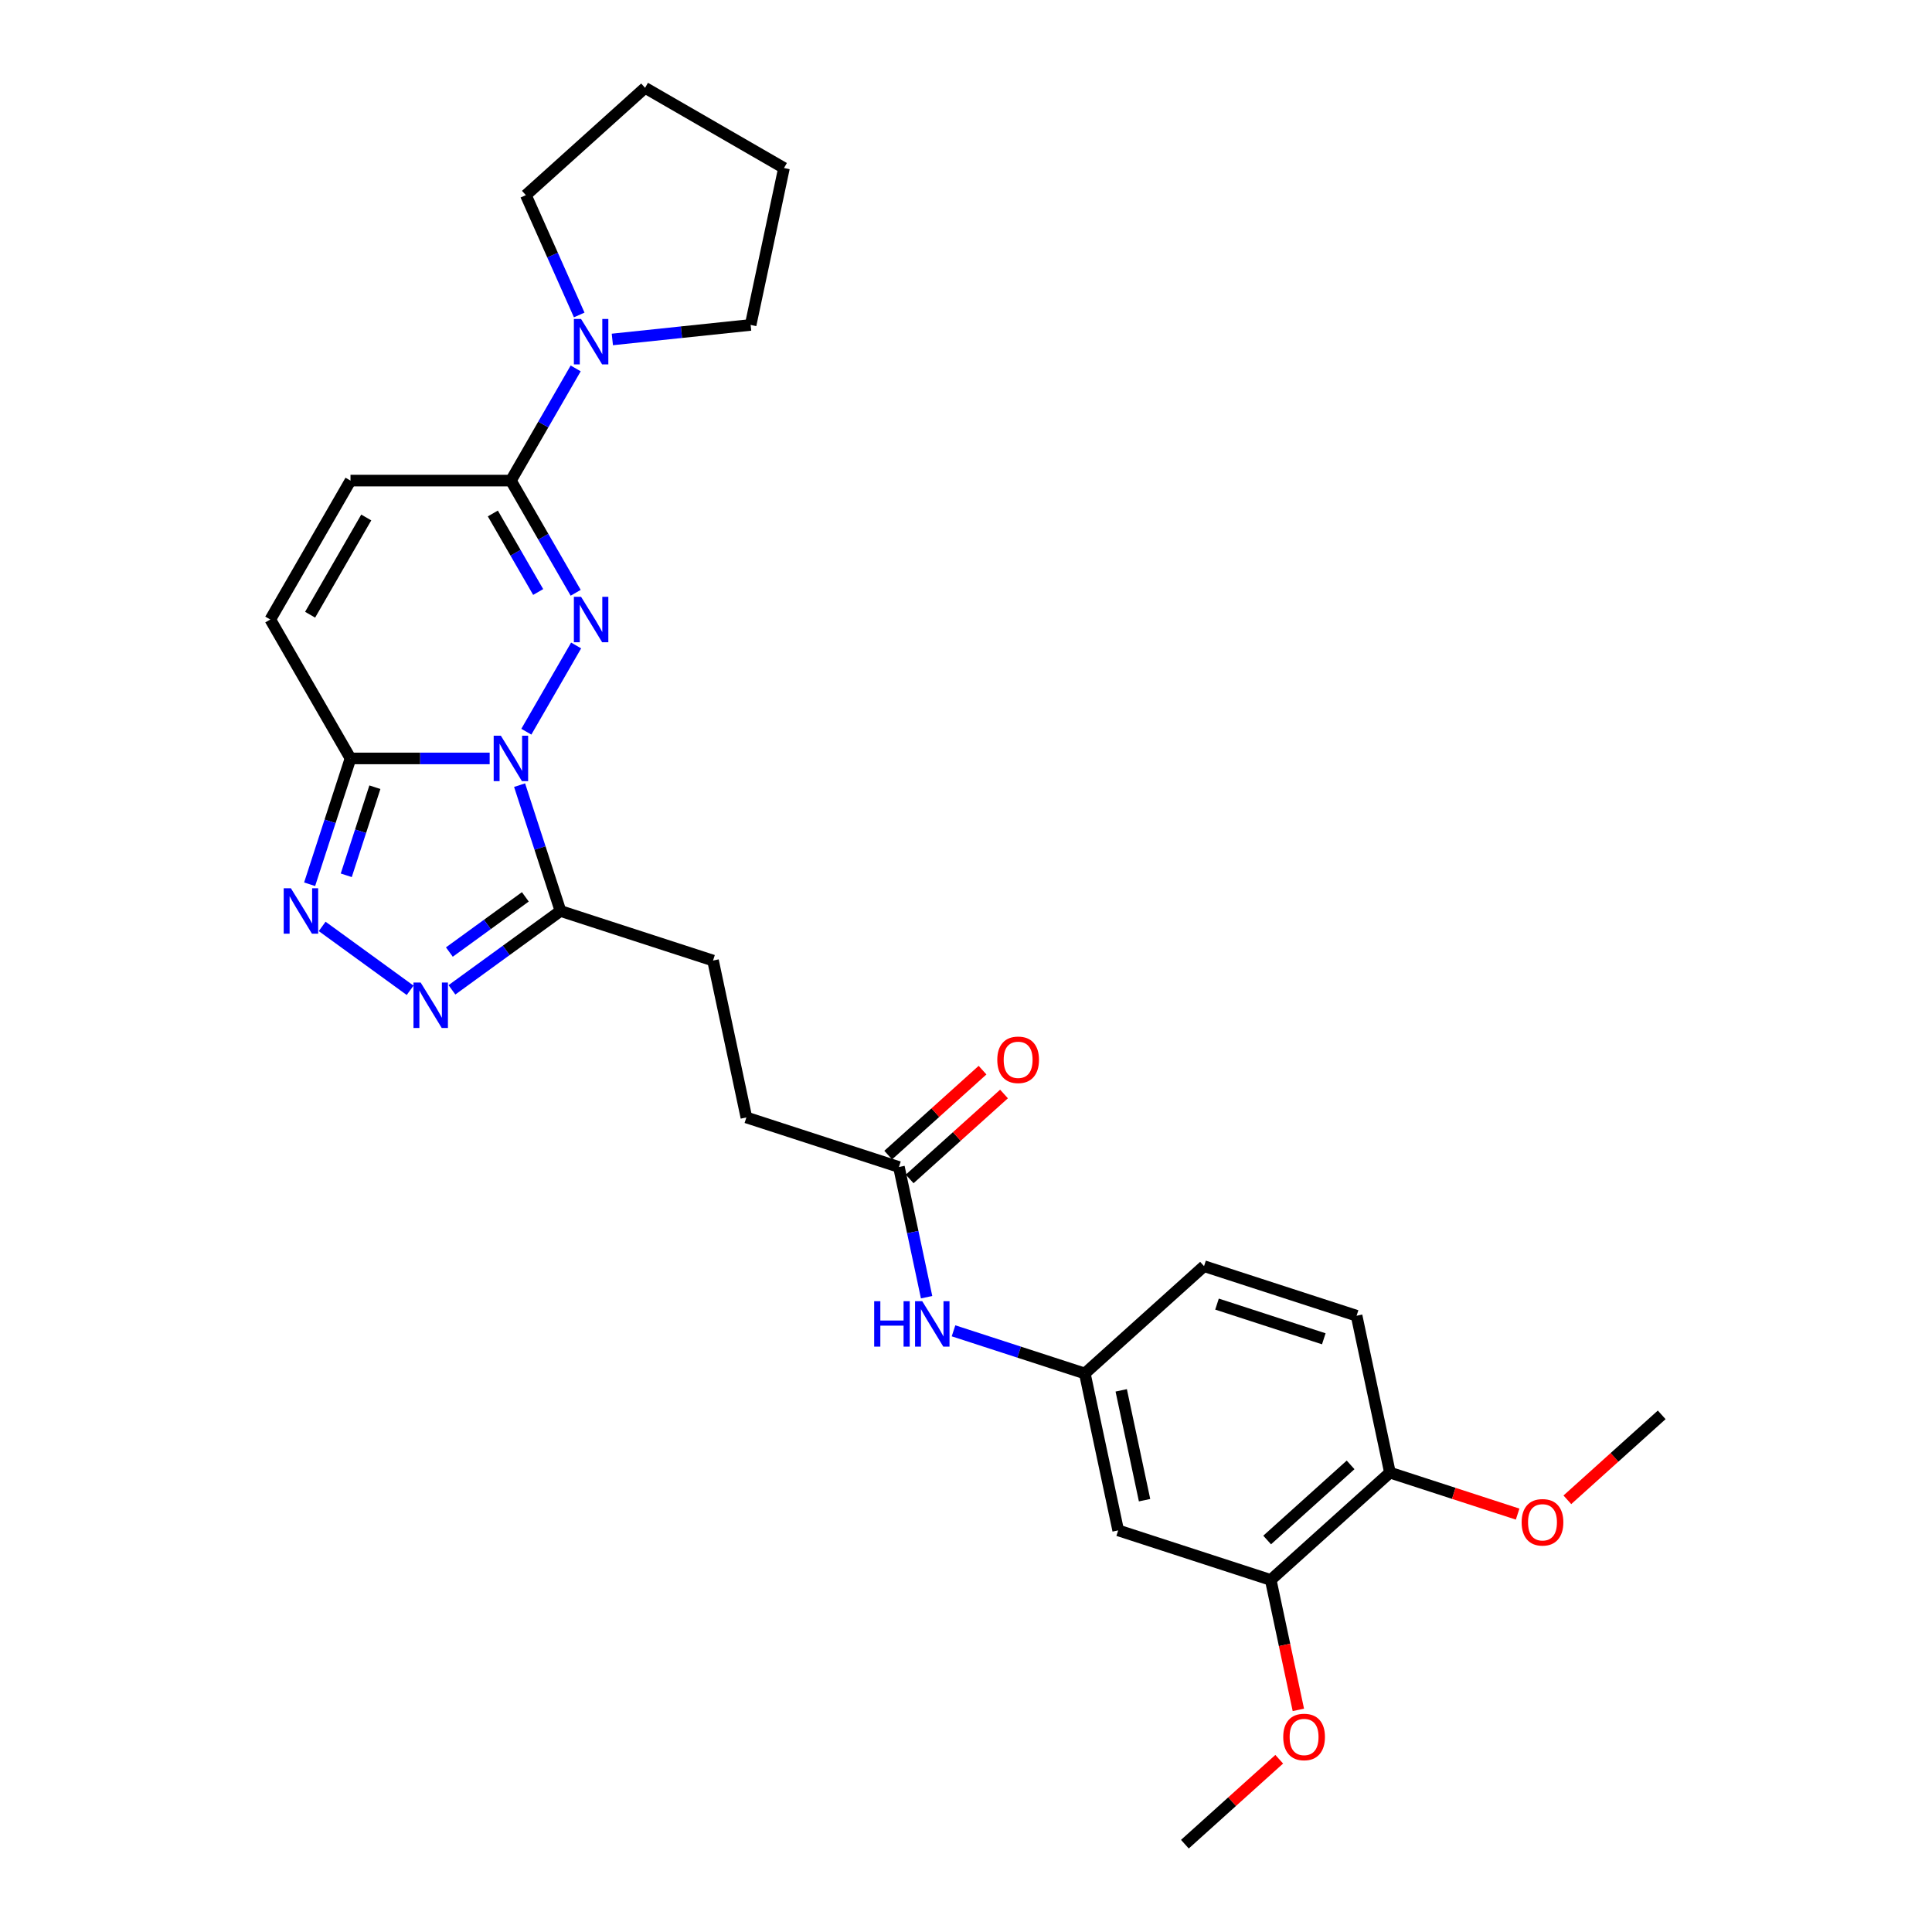 <?xml version='1.0' encoding='iso-8859-1'?>
<svg version='1.1' baseProfile='full'
              xmlns='http://www.w3.org/2000/svg'
                      xmlns:rdkit='http://www.rdkit.org/xml'
                      xmlns:xlink='http://www.w3.org/1999/xlink'
                  xml:space='preserve'
width='1000px' height='1000px' viewBox='0 0 1000 1000'>
<!-- END OF HEADER -->
<rect style='opacity:1.0;fill:#FFFFFF;stroke:none' width='1000' height='1000' x='0' y='0'> </rect>
<path class='bond-0' d='M 272.43,378.73 L 298.202,334.093' style='fill:none;fill-rule:evenodd;stroke:#0000FF;stroke-width:6px;stroke-linecap:butt;stroke-linejoin:miter;stroke-opacity:1' />
<path class='bond-1' d='M 253.452,392.562 L 217.436,392.562' style='fill:none;fill-rule:evenodd;stroke:#0000FF;stroke-width:6px;stroke-linecap:butt;stroke-linejoin:miter;stroke-opacity:1' />
<path class='bond-1' d='M 217.436,392.562 L 181.419,392.562' style='fill:none;fill-rule:evenodd;stroke:#000000;stroke-width:6px;stroke-linecap:butt;stroke-linejoin:miter;stroke-opacity:1' />
<path class='bond-2' d='M 268.939,406.394 L 279.52,438.958' style='fill:none;fill-rule:evenodd;stroke:#0000FF;stroke-width:6px;stroke-linecap:butt;stroke-linejoin:miter;stroke-opacity:1' />
<path class='bond-2' d='M 279.52,438.958 L 290.101,471.523' style='fill:none;fill-rule:evenodd;stroke:#000000;stroke-width:6px;stroke-linecap:butt;stroke-linejoin:miter;stroke-opacity:1' />
<path class='bond-3' d='M 297.971,306.828 L 281.208,277.793' style='fill:none;fill-rule:evenodd;stroke:#0000FF;stroke-width:6px;stroke-linecap:butt;stroke-linejoin:miter;stroke-opacity:1' />
<path class='bond-3' d='M 281.208,277.793 L 264.444,248.758' style='fill:none;fill-rule:evenodd;stroke:#000000;stroke-width:6px;stroke-linecap:butt;stroke-linejoin:miter;stroke-opacity:1' />
<path class='bond-3' d='M 278.562,306.42 L 266.827,286.096' style='fill:none;fill-rule:evenodd;stroke:#0000FF;stroke-width:6px;stroke-linecap:butt;stroke-linejoin:miter;stroke-opacity:1' />
<path class='bond-3' d='M 266.827,286.096 L 255.093,265.771' style='fill:none;fill-rule:evenodd;stroke:#000000;stroke-width:6px;stroke-linecap:butt;stroke-linejoin:miter;stroke-opacity:1' />
<path class='bond-4' d='M 181.419,392.562 L 170.838,425.126' style='fill:none;fill-rule:evenodd;stroke:#000000;stroke-width:6px;stroke-linecap:butt;stroke-linejoin:miter;stroke-opacity:1' />
<path class='bond-4' d='M 170.838,425.126 L 160.258,457.691' style='fill:none;fill-rule:evenodd;stroke:#0000FF;stroke-width:6px;stroke-linecap:butt;stroke-linejoin:miter;stroke-opacity:1' />
<path class='bond-4' d='M 194.037,407.462 L 186.631,430.258' style='fill:none;fill-rule:evenodd;stroke:#000000;stroke-width:6px;stroke-linecap:butt;stroke-linejoin:miter;stroke-opacity:1' />
<path class='bond-4' d='M 186.631,430.258 L 179.224,453.053' style='fill:none;fill-rule:evenodd;stroke:#0000FF;stroke-width:6px;stroke-linecap:butt;stroke-linejoin:miter;stroke-opacity:1' />
<path class='bond-7' d='M 181.419,392.562 L 139.907,320.66' style='fill:none;fill-rule:evenodd;stroke:#000000;stroke-width:6px;stroke-linecap:butt;stroke-linejoin:miter;stroke-opacity:1' />
<path class='bond-5' d='M 290.101,471.523 L 262.013,491.93' style='fill:none;fill-rule:evenodd;stroke:#000000;stroke-width:6px;stroke-linecap:butt;stroke-linejoin:miter;stroke-opacity:1' />
<path class='bond-5' d='M 262.013,491.93 L 233.924,512.338' style='fill:none;fill-rule:evenodd;stroke:#0000FF;stroke-width:6px;stroke-linecap:butt;stroke-linejoin:miter;stroke-opacity:1' />
<path class='bond-5' d='M 271.914,464.212 L 252.252,478.497' style='fill:none;fill-rule:evenodd;stroke:#000000;stroke-width:6px;stroke-linecap:butt;stroke-linejoin:miter;stroke-opacity:1' />
<path class='bond-5' d='M 252.252,478.497 L 232.591,492.782' style='fill:none;fill-rule:evenodd;stroke:#0000FF;stroke-width:6px;stroke-linecap:butt;stroke-linejoin:miter;stroke-opacity:1' />
<path class='bond-14' d='M 290.101,471.523 L 369.062,497.179' style='fill:none;fill-rule:evenodd;stroke:#000000;stroke-width:6px;stroke-linecap:butt;stroke-linejoin:miter;stroke-opacity:1' />
<path class='bond-6' d='M 264.444,248.758 L 281.208,219.723' style='fill:none;fill-rule:evenodd;stroke:#000000;stroke-width:6px;stroke-linecap:butt;stroke-linejoin:miter;stroke-opacity:1' />
<path class='bond-6' d='M 281.208,219.723 L 297.971,190.688' style='fill:none;fill-rule:evenodd;stroke:#0000FF;stroke-width:6px;stroke-linecap:butt;stroke-linejoin:miter;stroke-opacity:1' />
<path class='bond-29' d='M 264.444,248.758 L 181.419,248.758' style='fill:none;fill-rule:evenodd;stroke:#000000;stroke-width:6px;stroke-linecap:butt;stroke-linejoin:miter;stroke-opacity:1' />
<path class='bond-28' d='M 166.756,479.51 L 212.279,512.584' style='fill:none;fill-rule:evenodd;stroke:#0000FF;stroke-width:6px;stroke-linecap:butt;stroke-linejoin:miter;stroke-opacity:1' />
<path class='bond-22' d='M 299.799,163.024 L 285.993,132.017' style='fill:none;fill-rule:evenodd;stroke:#0000FF;stroke-width:6px;stroke-linecap:butt;stroke-linejoin:miter;stroke-opacity:1' />
<path class='bond-22' d='M 285.993,132.017 L 272.188,101.009' style='fill:none;fill-rule:evenodd;stroke:#000000;stroke-width:6px;stroke-linecap:butt;stroke-linejoin:miter;stroke-opacity:1' />
<path class='bond-23' d='M 316.95,175.701 L 352.738,171.939' style='fill:none;fill-rule:evenodd;stroke:#0000FF;stroke-width:6px;stroke-linecap:butt;stroke-linejoin:miter;stroke-opacity:1' />
<path class='bond-23' d='M 352.738,171.939 L 388.527,168.178' style='fill:none;fill-rule:evenodd;stroke:#000000;stroke-width:6px;stroke-linecap:butt;stroke-linejoin:miter;stroke-opacity:1' />
<path class='bond-8' d='M 139.907,320.66 L 181.419,248.758' style='fill:none;fill-rule:evenodd;stroke:#000000;stroke-width:6px;stroke-linecap:butt;stroke-linejoin:miter;stroke-opacity:1' />
<path class='bond-8' d='M 160.514,318.177 L 189.573,267.846' style='fill:none;fill-rule:evenodd;stroke:#000000;stroke-width:6px;stroke-linecap:butt;stroke-linejoin:miter;stroke-opacity:1' />
<path class='bond-9' d='M 578.771,792.124 L 561.509,710.913' style='fill:none;fill-rule:evenodd;stroke:#000000;stroke-width:6px;stroke-linecap:butt;stroke-linejoin:miter;stroke-opacity:1' />
<path class='bond-9' d='M 592.424,776.49 L 580.34,719.642' style='fill:none;fill-rule:evenodd;stroke:#000000;stroke-width:6px;stroke-linecap:butt;stroke-linejoin:miter;stroke-opacity:1' />
<path class='bond-10' d='M 578.771,792.124 L 657.732,817.78' style='fill:none;fill-rule:evenodd;stroke:#000000;stroke-width:6px;stroke-linecap:butt;stroke-linejoin:miter;stroke-opacity:1' />
<path class='bond-20' d='M 657.732,817.78 L 664.879,851.403' style='fill:none;fill-rule:evenodd;stroke:#000000;stroke-width:6px;stroke-linecap:butt;stroke-linejoin:miter;stroke-opacity:1' />
<path class='bond-20' d='M 664.879,851.403 L 672.026,885.026' style='fill:none;fill-rule:evenodd;stroke:#FF0000;stroke-width:6px;stroke-linecap:butt;stroke-linejoin:miter;stroke-opacity:1' />
<path class='bond-31' d='M 657.732,817.78 L 719.432,762.225' style='fill:none;fill-rule:evenodd;stroke:#000000;stroke-width:6px;stroke-linecap:butt;stroke-linejoin:miter;stroke-opacity:1' />
<path class='bond-31' d='M 655.876,797.107 L 699.066,758.219' style='fill:none;fill-rule:evenodd;stroke:#000000;stroke-width:6px;stroke-linecap:butt;stroke-linejoin:miter;stroke-opacity:1' />
<path class='bond-11' d='M 465.286,604.046 L 386.324,578.39' style='fill:none;fill-rule:evenodd;stroke:#000000;stroke-width:6px;stroke-linecap:butt;stroke-linejoin:miter;stroke-opacity:1' />
<path class='bond-12' d='M 465.286,604.046 L 472.446,637.736' style='fill:none;fill-rule:evenodd;stroke:#000000;stroke-width:6px;stroke-linecap:butt;stroke-linejoin:miter;stroke-opacity:1' />
<path class='bond-12' d='M 472.446,637.736 L 479.607,671.425' style='fill:none;fill-rule:evenodd;stroke:#0000FF;stroke-width:6px;stroke-linecap:butt;stroke-linejoin:miter;stroke-opacity:1' />
<path class='bond-16' d='M 470.841,610.216 L 495.256,588.233' style='fill:none;fill-rule:evenodd;stroke:#000000;stroke-width:6px;stroke-linecap:butt;stroke-linejoin:miter;stroke-opacity:1' />
<path class='bond-16' d='M 495.256,588.233 L 519.672,566.249' style='fill:none;fill-rule:evenodd;stroke:#FF0000;stroke-width:6px;stroke-linecap:butt;stroke-linejoin:miter;stroke-opacity:1' />
<path class='bond-16' d='M 459.73,597.876 L 484.145,575.893' style='fill:none;fill-rule:evenodd;stroke:#000000;stroke-width:6px;stroke-linecap:butt;stroke-linejoin:miter;stroke-opacity:1' />
<path class='bond-16' d='M 484.145,575.893 L 508.561,553.909' style='fill:none;fill-rule:evenodd;stroke:#FF0000;stroke-width:6px;stroke-linecap:butt;stroke-linejoin:miter;stroke-opacity:1' />
<path class='bond-13' d='M 493.54,688.829 L 527.524,699.871' style='fill:none;fill-rule:evenodd;stroke:#0000FF;stroke-width:6px;stroke-linecap:butt;stroke-linejoin:miter;stroke-opacity:1' />
<path class='bond-13' d='M 527.524,699.871 L 561.509,710.913' style='fill:none;fill-rule:evenodd;stroke:#000000;stroke-width:6px;stroke-linecap:butt;stroke-linejoin:miter;stroke-opacity:1' />
<path class='bond-19' d='M 561.509,710.913 L 623.209,655.359' style='fill:none;fill-rule:evenodd;stroke:#000000;stroke-width:6px;stroke-linecap:butt;stroke-linejoin:miter;stroke-opacity:1' />
<path class='bond-18' d='M 369.062,497.179 L 386.324,578.39' style='fill:none;fill-rule:evenodd;stroke:#000000;stroke-width:6px;stroke-linecap:butt;stroke-linejoin:miter;stroke-opacity:1' />
<path class='bond-15' d='M 719.432,762.225 L 702.17,681.015' style='fill:none;fill-rule:evenodd;stroke:#000000;stroke-width:6px;stroke-linecap:butt;stroke-linejoin:miter;stroke-opacity:1' />
<path class='bond-21' d='M 719.432,762.225 L 752.478,772.963' style='fill:none;fill-rule:evenodd;stroke:#000000;stroke-width:6px;stroke-linecap:butt;stroke-linejoin:miter;stroke-opacity:1' />
<path class='bond-21' d='M 752.478,772.963 L 785.525,783.7' style='fill:none;fill-rule:evenodd;stroke:#FF0000;stroke-width:6px;stroke-linecap:butt;stroke-linejoin:miter;stroke-opacity:1' />
<path class='bond-17' d='M 702.17,681.015 L 623.209,655.359' style='fill:none;fill-rule:evenodd;stroke:#000000;stroke-width:6px;stroke-linecap:butt;stroke-linejoin:miter;stroke-opacity:1' />
<path class='bond-17' d='M 685.195,692.959 L 629.922,674.999' style='fill:none;fill-rule:evenodd;stroke:#000000;stroke-width:6px;stroke-linecap:butt;stroke-linejoin:miter;stroke-opacity:1' />
<path class='bond-24' d='M 662.125,910.578 L 637.71,932.562' style='fill:none;fill-rule:evenodd;stroke:#FF0000;stroke-width:6px;stroke-linecap:butt;stroke-linejoin:miter;stroke-opacity:1' />
<path class='bond-24' d='M 637.71,932.562 L 613.295,954.545' style='fill:none;fill-rule:evenodd;stroke:#000000;stroke-width:6px;stroke-linecap:butt;stroke-linejoin:miter;stroke-opacity:1' />
<path class='bond-25' d='M 811.262,776.294 L 835.678,754.311' style='fill:none;fill-rule:evenodd;stroke:#FF0000;stroke-width:6px;stroke-linecap:butt;stroke-linejoin:miter;stroke-opacity:1' />
<path class='bond-25' d='M 835.678,754.311 L 860.093,732.327' style='fill:none;fill-rule:evenodd;stroke:#000000;stroke-width:6px;stroke-linecap:butt;stroke-linejoin:miter;stroke-opacity:1' />
<path class='bond-26' d='M 272.188,101.009 L 333.887,45.455' style='fill:none;fill-rule:evenodd;stroke:#000000;stroke-width:6px;stroke-linecap:butt;stroke-linejoin:miter;stroke-opacity:1' />
<path class='bond-27' d='M 388.527,168.178 L 405.789,86.967' style='fill:none;fill-rule:evenodd;stroke:#000000;stroke-width:6px;stroke-linecap:butt;stroke-linejoin:miter;stroke-opacity:1' />
<path class='bond-30' d='M 333.887,45.455 L 405.789,86.967' style='fill:none;fill-rule:evenodd;stroke:#000000;stroke-width:6px;stroke-linecap:butt;stroke-linejoin:miter;stroke-opacity:1' />
<path  class='atom-0' d='M 259.247 380.805
L 266.952 393.259
Q 267.716 394.488, 268.944 396.713
Q 270.173 398.938, 270.24 399.071
L 270.24 380.805
L 273.361 380.805
L 273.361 404.318
L 270.14 404.318
L 261.871 390.702
Q 260.908 389.108, 259.878 387.281
Q 258.882 385.455, 258.583 384.89
L 258.583 404.318
L 255.528 404.318
L 255.528 380.805
L 259.247 380.805
' fill='#0000FF'/>
<path  class='atom-1' d='M 300.76 308.904
L 308.464 321.357
Q 309.228 322.586, 310.457 324.811
Q 311.686 327.036, 311.752 327.169
L 311.752 308.904
L 314.874 308.904
L 314.874 332.416
L 311.653 332.416
L 303.383 318.8
Q 302.42 317.206, 301.391 315.38
Q 300.394 313.553, 300.095 312.988
L 300.095 332.416
L 297.04 332.416
L 297.04 308.904
L 300.76 308.904
' fill='#0000FF'/>
<path  class='atom-5' d='M 150.566 459.767
L 158.271 472.221
Q 159.034 473.449, 160.263 475.674
Q 161.492 477.9, 161.558 478.032
L 161.558 459.767
L 164.68 459.767
L 164.68 483.28
L 161.459 483.28
L 153.189 469.663
Q 152.226 468.069, 151.197 466.243
Q 150.201 464.416, 149.902 463.852
L 149.902 483.28
L 146.846 483.28
L 146.846 459.767
L 150.566 459.767
' fill='#0000FF'/>
<path  class='atom-6' d='M 217.735 508.568
L 225.439 521.022
Q 226.203 522.25, 227.432 524.475
Q 228.661 526.7, 228.727 526.833
L 228.727 508.568
L 231.849 508.568
L 231.849 532.08
L 228.627 532.08
L 220.358 518.464
Q 219.395 516.87, 218.366 515.044
Q 217.369 513.217, 217.07 512.653
L 217.07 532.08
L 214.015 532.08
L 214.015 508.568
L 217.735 508.568
' fill='#0000FF'/>
<path  class='atom-7' d='M 300.76 165.1
L 308.464 177.554
Q 309.228 178.782, 310.457 181.008
Q 311.686 183.233, 311.752 183.365
L 311.752 165.1
L 314.874 165.1
L 314.874 188.613
L 311.653 188.613
L 303.383 174.997
Q 302.42 173.402, 301.391 171.576
Q 300.394 169.749, 300.095 169.185
L 300.095 188.613
L 297.04 188.613
L 297.04 165.1
L 300.76 165.1
' fill='#0000FF'/>
<path  class='atom-13' d='M 452.476 673.501
L 455.664 673.501
L 455.664 683.497
L 467.686 683.497
L 467.686 673.501
L 470.874 673.501
L 470.874 697.013
L 467.686 697.013
L 467.686 686.154
L 455.664 686.154
L 455.664 697.013
L 452.476 697.013
L 452.476 673.501
' fill='#0000FF'/>
<path  class='atom-13' d='M 477.35 673.501
L 485.055 685.954
Q 485.819 687.183, 487.047 689.408
Q 488.276 691.633, 488.343 691.766
L 488.343 673.501
L 491.464 673.501
L 491.464 697.013
L 488.243 697.013
L 479.974 683.397
Q 479.011 681.803, 477.981 679.977
Q 476.985 678.15, 476.686 677.586
L 476.686 697.013
L 473.631 697.013
L 473.631 673.501
L 477.35 673.501
' fill='#0000FF'/>
<path  class='atom-17' d='M 516.192 548.558
Q 516.192 542.912, 518.982 539.757
Q 521.771 536.602, 526.985 536.602
Q 532.199 536.602, 534.989 539.757
Q 537.778 542.912, 537.778 548.558
Q 537.778 554.27, 534.956 557.525
Q 532.133 560.746, 526.985 560.746
Q 521.804 560.746, 518.982 557.525
Q 516.192 554.303, 516.192 548.558
M 526.985 558.089
Q 530.572 558.089, 532.498 555.698
Q 534.457 553.274, 534.457 548.558
Q 534.457 543.942, 532.498 541.617
Q 530.572 539.259, 526.985 539.259
Q 523.398 539.259, 521.439 541.584
Q 519.513 543.909, 519.513 548.558
Q 519.513 553.307, 521.439 555.698
Q 523.398 558.089, 526.985 558.089
' fill='#FF0000'/>
<path  class='atom-21' d='M 664.201 899.057
Q 664.201 893.412, 666.991 890.257
Q 669.78 887.102, 674.994 887.102
Q 680.208 887.102, 682.998 890.257
Q 685.787 893.412, 685.787 899.057
Q 685.787 904.769, 682.965 908.024
Q 680.142 911.245, 674.994 911.245
Q 669.813 911.245, 666.991 908.024
Q 664.201 904.803, 664.201 899.057
M 674.994 908.589
Q 678.581 908.589, 680.507 906.197
Q 682.466 903.773, 682.466 899.057
Q 682.466 894.441, 680.507 892.116
Q 678.581 889.758, 674.994 889.758
Q 671.408 889.758, 669.448 892.083
Q 667.522 894.408, 667.522 899.057
Q 667.522 903.806, 669.448 906.197
Q 671.408 908.589, 674.994 908.589
' fill='#FF0000'/>
<path  class='atom-22' d='M 787.6 787.948
Q 787.6 782.302, 790.39 779.147
Q 793.179 775.992, 798.393 775.992
Q 803.607 775.992, 806.397 779.147
Q 809.187 782.302, 809.187 787.948
Q 809.187 793.66, 806.364 796.915
Q 803.541 800.136, 798.393 800.136
Q 793.213 800.136, 790.39 796.915
Q 787.6 793.693, 787.6 787.948
M 798.393 797.479
Q 801.98 797.479, 803.906 795.088
Q 805.866 792.664, 805.866 787.948
Q 805.866 783.332, 803.906 781.007
Q 801.98 778.649, 798.393 778.649
Q 794.807 778.649, 792.847 780.974
Q 790.921 783.299, 790.921 787.948
Q 790.921 792.697, 792.847 795.088
Q 794.807 797.479, 798.393 797.479
' fill='#FF0000'/>
</svg>
